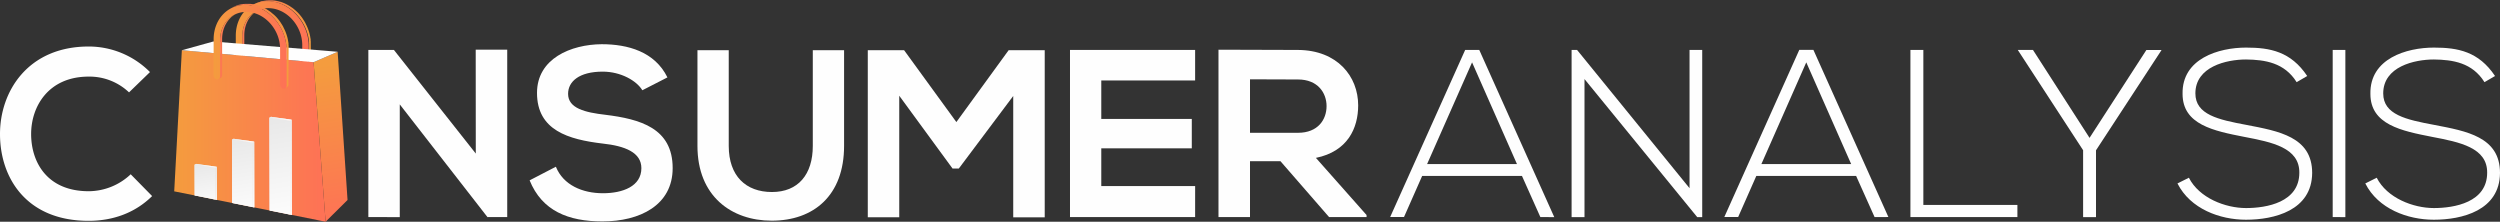 <svg id="Layer_1" data-name="Layer 1" xmlns="http://www.w3.org/2000/svg" xmlns:xlink="http://www.w3.org/1999/xlink" viewBox="0 0 1312.88 116.44"><rect x="0" y="0" width="1312.88" height="116.44" fill="#333333" stroke="none"/><defs><style>.cls-1{fill:url(#linear-gradient);}.cls-2{fill:url(#linear-gradient-2);}.cls-3{fill:url(#linear-gradient-3);}.cls-4{isolation:isolate;}.cls-5{fill:url(#linear-gradient-4);}.cls-6{fill:url(#linear-gradient-5);}.cls-7{fill:#fefefe;}.cls-8{fill:url(#linear-gradient-6);}.cls-9{fill:url(#linear-gradient-7);}.cls-10{fill:url(#linear-gradient-8);}.cls-11{fill:url(#linear-gradient-9);}.cls-12{fill:url(#linear-gradient-10);}.cls-13{fill:url(#linear-gradient-11);}.cls-14{fill:url(#linear-gradient-12);}.cls-15{fill:url(#linear-gradient-13);}.cls-16{fill:url(#linear-gradient-14);}.cls-17{fill:url(#linear-gradient-15);}.cls-18{fill:url(#linear-gradient-16);}.cls-19{fill:url(#linear-gradient-17);}.cls-20{fill:url(#linear-gradient-18);}.cls-21{fill:url(#linear-gradient-19);}.cls-22{fill:url(#linear-gradient-20);}.cls-23{fill:url(#linear-gradient-21);}.cls-24{fill:url(#linear-gradient-22);}.cls-25{fill:url(#linear-gradient-23);}.cls-26{fill:url(#linear-gradient-24);}.cls-27{fill:url(#linear-gradient-25);}.cls-28{fill:url(#linear-gradient-26);}</style><linearGradient id="linear-gradient" x1="490.02" y1="364.98" x2="499.18" y2="364.98" gradientUnits="userSpaceOnUse"><stop offset="0" stop-color="#fe7156"/><stop offset="1" stop-color="#f49c3e"/></linearGradient><linearGradient id="linear-gradient-2" x1="496.28" y1="364.8" x2="526.8" y2="364.8" xlink:href="#linear-gradient"/><linearGradient id="linear-gradient-3" x1="487.39" y1="365.18" x2="525.72" y2="365.18" gradientUnits="userSpaceOnUse"><stop offset="0" stop-color="#f49c3e"/><stop offset="1" stop-color="#fe7156"/></linearGradient><linearGradient id="linear-gradient-4" x1="91.49" y1="71.41" x2="170.99" y2="71.41" xlink:href="#linear-gradient-3"/><linearGradient id="linear-gradient-5" x1="168.01" y1="34.52" x2="181.78" y2="118.12" xlink:href="#linear-gradient-3"/><linearGradient id="linear-gradient-6" x1="478.38" y1="366.95" x2="487.54" y2="366.95" xlink:href="#linear-gradient"/><linearGradient id="linear-gradient-7" x1="484.64" y1="366.76" x2="515.17" y2="366.76" xlink:href="#linear-gradient"/><linearGradient id="linear-gradient-8" x1="475.75" y1="367.14" x2="514.08" y2="367.14" xlink:href="#linear-gradient-3"/><linearGradient id="linear-gradient-9" x1="91.49" y1="95.67" x2="170.99" y2="95.67" gradientUnits="userSpaceOnUse"><stop offset="0" stop-color="#e8e8e8"/><stop offset="1" stop-color="#fefefe"/></linearGradient><linearGradient id="linear-gradient-10" x1="106.07" y1="85.87" x2="110.4" y2="112.16" xlink:href="#linear-gradient-9"/><linearGradient id="linear-gradient-11" x1="91.49" y1="96.29" x2="170.99" y2="96.29" xlink:href="#linear-gradient-9"/><linearGradient id="linear-gradient-12" x1="112.1" y1="87.89" x2="115.94" y2="111.25" xlink:href="#linear-gradient-9"/><linearGradient id="linear-gradient-13" x1="91.49" y1="87.06" x2="170.99" y2="87.06" xlink:href="#linear-gradient-9"/><linearGradient id="linear-gradient-14" x1="107.73" y1="85.29" x2="108.31" y2="88.82" xlink:href="#linear-gradient-9"/><linearGradient id="linear-gradient-15" x1="91.49" y1="91.04" x2="170.99" y2="91.04" xlink:href="#linear-gradient-9"/><linearGradient id="linear-gradient-16" x1="124.36" y1="72.89" x2="131.25" y2="114.74" xlink:href="#linear-gradient-9"/><linearGradient id="linear-gradient-17" x1="91.49" y1="91.66" x2="170.99" y2="91.66" xlink:href="#linear-gradient-9"/><linearGradient id="linear-gradient-18" x1="130.39" y1="74.91" x2="136.8" y2="113.82" xlink:href="#linear-gradient-9"/><linearGradient id="linear-gradient-19" x1="91.49" y1="73.85" x2="170.99" y2="73.85" xlink:href="#linear-gradient-9"/><linearGradient id="linear-gradient-20" x1="127.38" y1="72.09" x2="127.96" y2="75.61" xlink:href="#linear-gradient-9"/><linearGradient id="linear-gradient-21" x1="91.49" y1="87.25" x2="170.99" y2="87.25" xlink:href="#linear-gradient-9"/><linearGradient id="linear-gradient-22" x1="142.79" y1="61.57" x2="151.97" y2="117.33" xlink:href="#linear-gradient-9"/><linearGradient id="linear-gradient-23" x1="91.49" y1="87.88" x2="170.99" y2="87.88" xlink:href="#linear-gradient-9"/><linearGradient id="linear-gradient-24" x1="148.81" y1="63.58" x2="157.52" y2="116.42" xlink:href="#linear-gradient-9"/><linearGradient id="linear-gradient-25" x1="91.49" y1="62.32" x2="170.99" y2="62.32" xlink:href="#linear-gradient-9"/><linearGradient id="linear-gradient-26" x1="147.03" y1="60.56" x2="147.61" y2="64.09" xlink:href="#linear-gradient-9"/></defs><title>Consumer Analysis main logo dark BG</title><path class="cls-1" d="M490.77,361.81l0,18.85a1.58,1.58,0,0,1-.78,1.43l1.08-.59a1.58,1.58,0,0,0,.78-1.43l0-18.85c0-6,2.91-10.95,7.32-13.35l-1.08.59C493.69,350.86,490.76,355.77,490.77,361.81Z" transform="translate(-363.56 -342.6)"/><path class="cls-2" d="M526.77,366.13q0-.53,0-1.06c0-.12,0-.23,0-.35s0-.47-.05-.7,0-.28,0-.42,0-.42-.07-.62,0-.29-.07-.43-.06-.4-.1-.6-.06-.3-.09-.45-.08-.38-.12-.58-.08-.3-.11-.46-.09-.37-.14-.55-.09-.31-.14-.46-.1-.36-.16-.53l-.16-.46c-.05-.15-.1-.3-.16-.46l0,0c-.18-.49-.38-1-.59-1.44l-.12-.28q-.32-.7-.68-1.38l0-.08-.1-.18q-.26-.47-.54-.93l-.17-.28q-.35-.56-.72-1.1l0-.05-.12-.16q-.29-.41-.6-.81l-.23-.3q-.32-.4-.65-.78l-.12-.15,0,0q-.41-.47-.85-.91l-.22-.22-.7-.66-.15-.14-.11-.09c-.33-.29-.66-.57-1-.85l-.1-.08c-.31-.25-.64-.48-1-.71l-.14-.11-.11-.07q-.65-.44-1.32-.84l-.22-.12c-.46-.26-.94-.51-1.42-.74l0,0-.14-.06q-.51-.24-1-.44l-.31-.12c-.4-.15-.81-.29-1.22-.42l-.11,0c-.38-.11-.76-.21-1.15-.3l-.33-.07c-.42-.09-.85-.17-1.28-.23s-.84-.1-1.25-.13l-.25,0c-.4,0-.8,0-1.19,0h-.21q-.55,0-1.09.06h-.16c-.39,0-.76.09-1.14.16l-.25,0c-.36.07-.72.14-1.07.23h0l-.11,0c-.34.09-.67.19-1,.31l-.23.08q-.52.19-1,.41l-.19.09-.42.19-.58.3-1.08.59c.33-.18.67-.34,1-.5l.19-.09q.51-.22,1-.41l.23-.08c.33-.11.66-.22,1-.31l.11,0c.37-.1.74-.17,1.11-.24l.24,0c.38-.06.76-.12,1.14-.16h.15q.54,0,1.09-.06h.21c.39,0,.79,0,1.19,0l.25,0c.41,0,.83.07,1.25.13s.86.14,1.28.23l.33.07c.39.09.77.19,1.15.3l.12,0c.41.13.82.27,1.22.42l.31.12q.52.21,1,.44l.17.08c.48.23,1,.48,1.42.74l.22.12q.67.39,1.32.84l.26.18c.33.23.65.46,1,.71l.1.08c.34.27.67.55,1,.85l.26.24.7.66.22.22q.43.44.85.91l.16.19q.33.38.65.78l.23.3q.31.4.6.81l.15.21q.37.54.72,1.1l.17.28q.28.46.54.93l.15.26q.36.68.68,1.38l.12.28c.21.48.41,1,.59,1.44l.17.5.16.46c.06.18.11.35.16.53s.1.31.14.47.09.36.14.55.08.31.12.46.08.38.12.57.07.3.09.45.06.39.1.58.05.3.07.45.05.42.07.63,0,.28,0,.41,0,.48.05.71,0,.22,0,.34q0,.53,0,1.06l0,18.85a1.58,1.58,0,0,1-.79,1.43l1.08-.59a1.58,1.58,0,0,0,.79-1.43Z" transform="translate(-363.56 -342.6)"/><path class="cls-3" d="M506.5,343.36c-10.56-1.48-19.13,6.58-19.11,18l0,18.85a2.1,2.1,0,0,0,1.69,2.06,1.49,1.49,0,0,0,1.69-1.59l0-18.85c0-9.38,7-16,15.73-14.8s15.78,9.85,15.79,19.23l0,18.85a2.1,2.1,0,0,0,1.7,2.06,1.49,1.49,0,0,0,1.69-1.59l0-18.85C525.66,355.32,517.06,344.84,506.5,343.36Z" transform="translate(-363.56 -342.6)"/><g class="cls-4"><polygon class="cls-5" points="95.5 26.37 91.49 100.49 170.99 116.44 164.68 32.67 95.5 26.37"/><polygon class="cls-6" points="170.99 116.44 182.51 105.03 177.31 27.18 164.68 32.67 170.99 116.44"/><polygon class="cls-7" points="164.68 32.67 177.31 27.18 111.99 21.8 95.5 26.37 164.68 32.67"/></g><path class="cls-8" d="M479.13,363.78l0,18.85a1.58,1.58,0,0,1-.78,1.43l1.08-.59a1.58,1.58,0,0,0,.78-1.43l0-18.85c0-6,2.91-10.95,7.32-13.35l-1.08.59C482,352.83,479.12,357.73,479.13,363.78Z" transform="translate(-363.56 -342.6)"/><path class="cls-9" d="M515.13,368.1q0-.53,0-1.06c0-.12,0-.23,0-.35s0-.47-.05-.7,0-.28,0-.42,0-.42-.07-.62,0-.29-.07-.43-.06-.4-.1-.6-.06-.3-.09-.45-.08-.38-.12-.58-.08-.3-.11-.46-.09-.37-.14-.55-.09-.31-.14-.46-.1-.36-.16-.53l-.16-.46c-.05-.15-.1-.3-.16-.46l0,0c-.18-.49-.38-1-.59-1.44l-.12-.28q-.32-.7-.68-1.38l0-.08-.1-.18q-.26-.47-.54-.93l-.17-.28q-.35-.56-.72-1.1l0-.05-.12-.16q-.29-.41-.6-.81l-.23-.3q-.32-.4-.65-.78l-.12-.15,0,0q-.41-.47-.85-.91l-.22-.22-.7-.66L507,350l-.11-.09c-.33-.29-.66-.57-1-.85l-.1-.08c-.31-.25-.64-.48-1-.71l-.14-.11-.11-.07q-.65-.44-1.32-.84l-.22-.12c-.46-.26-.94-.51-1.42-.74l0,0-.14-.06q-.51-.24-1-.44l-.31-.12c-.4-.15-.81-.29-1.22-.42l-.11,0c-.38-.11-.76-.21-1.15-.3l-.33-.07c-.42-.09-.85-.17-1.28-.23s-.84-.1-1.25-.13l-.25,0c-.4,0-.8,0-1.19,0H493q-.55,0-1.09.06h-.16c-.39,0-.76.09-1.14.16l-.25,0c-.36.07-.72.14-1.07.23h0l-.11,0c-.34.09-.67.19-1,.31l-.23.08q-.52.19-1,.41l-.19.09-.42.19-.58.3-1.08.59c.33-.18.67-.34,1-.5l.19-.09q.51-.22,1-.41l.23-.08c.33-.11.66-.22,1-.31l.11,0c.37-.1.74-.17,1.11-.24l.24,0c.38-.06.76-.12,1.14-.16h.15q.54,0,1.09-.06h.21c.39,0,.79,0,1.19,0l.25,0c.41,0,.83.07,1.25.13s.86.14,1.28.23l.33.07c.39.09.77.19,1.15.3l.12,0c.41.13.82.27,1.22.42l.31.12q.52.21,1,.44l.17.08c.48.23,1,.48,1.42.74l.22.12q.67.39,1.32.84l.26.18c.33.23.65.46,1,.71l.1.08c.34.27.67.55,1,.85l.26.24.7.66.22.22q.43.44.85.91l.16.19q.33.38.65.78l.23.3q.31.4.6.81l.15.21q.37.54.72,1.1l.17.28q.28.46.54.93l.15.26q.36.68.68,1.38l.12.28c.21.48.41,1,.59,1.44l.17.5.16.46c.06.18.11.35.16.53s.1.31.14.47.09.36.14.55.08.31.12.46.08.38.12.57.07.3.09.45.06.39.1.58.05.3.07.45.05.42.07.63,0,.28,0,.41,0,.48.05.71,0,.22,0,.34q0,.53,0,1.06l0,18.85a1.58,1.58,0,0,1-.79,1.43l1.08-.59a1.58,1.58,0,0,0,.79-1.43Z" transform="translate(-363.56 -342.6)"/><path class="cls-10" d="M494.86,345.33c-10.56-1.48-19.13,6.58-19.11,18l0,18.85a2.1,2.1,0,0,0,1.69,2.06,1.49,1.49,0,0,0,1.69-1.59l0-18.85c0-9.38,7-16,15.73-14.8s15.78,9.85,15.79,19.23l0,18.85a2.1,2.1,0,0,0,1.7,2.06,1.49,1.49,0,0,0,1.69-1.59l0-18.85C514,357.29,505.42,346.81,494.86,345.33Z" transform="translate(-363.56 -342.6)"/><polygon class="cls-11" points="113.05 88.04 102.18 86.51 102.21 102.64 113.08 104.82 113.05 88.04"/><polygon class="cls-12" points="113.05 88.04 102.18 86.51 102.21 102.64 113.08 104.82 113.05 88.04"/><polygon class="cls-13" points="113.05 88.04 113.08 104.82 113.89 104.98 113.85 87.6 113.05 88.04"/><polygon class="cls-14" points="113.05 88.04 113.08 104.82 113.89 104.98 113.85 87.6 113.05 88.04"/><polygon class="cls-15" points="113.85 87.6 102.99 86.07 102.18 86.51 113.05 88.04 113.85 87.6"/><polygon class="cls-16" points="113.85 87.6 102.99 86.07 102.18 86.51 113.05 88.04 113.85 87.6"/><polygon class="cls-17" points="132.7 74.83 121.83 73.31 121.9 106.59 132.76 108.77 132.7 74.83"/><polygon class="cls-18" points="132.7 74.83 121.83 73.31 121.9 106.59 132.76 108.77 132.7 74.83"/><polygon class="cls-19" points="132.7 74.83 132.76 108.77 133.57 108.93 133.5 74.39 132.7 74.83"/><polygon class="cls-20" points="132.7 74.83 132.76 108.77 133.57 108.93 133.5 74.39 132.7 74.83"/><polygon class="cls-21" points="133.5 74.39 122.64 72.87 121.83 73.31 132.7 74.83 133.5 74.39"/><polygon class="cls-22" points="133.5 74.39 122.64 72.87 121.83 73.31 132.7 74.83 133.5 74.39"/><polygon class="cls-23" points="152.35 63.31 141.49 61.78 141.58 110.54 152.44 112.72 152.35 63.31"/><polygon class="cls-24" points="152.35 63.31 141.49 61.78 141.58 110.54 152.44 112.72 152.35 63.31"/><polygon class="cls-25" points="152.35 63.31 152.44 112.72 153.25 112.88 153.16 62.87 152.35 63.31"/><polygon class="cls-26" points="152.35 63.31 152.44 112.72 153.25 112.88 153.16 62.87 152.35 63.31"/><polygon class="cls-27" points="142.3 61.34 141.49 61.78 152.35 63.31 153.16 62.87 142.3 61.34"/><polygon class="cls-28" points="142.3 61.34 141.49 61.78 152.35 63.31 153.16 62.87 142.3 61.34"/><path class="cls-7" d="M443.45,445.57c-9,8.9-20.69,13-33.36,13-32.61,0-46.4-22.45-46.53-45.27s14.8-46.27,46.53-46.27a45.29,45.29,0,0,1,32.23,13.42l-11,10.66a30.15,30.15,0,0,0-21.19-8.28c-21.19,0-30.35,15.8-30.22,30.47s8.53,29.72,30.22,29.72a32.32,32.32,0,0,0,22.07-8.9Z" transform="translate(-363.56 -342.6)"/><path class="cls-7" d="M613.38,368.7h16.55v87.91H619.65v.13L573.5,397.42v59.19H557V368.82h13.42l43,54.43Z" transform="translate(-363.56 -342.6)"/><path class="cls-7" d="M700.89,390c-3-5-11.29-9.78-20.82-9.78-12.29,0-18.18,5.14-18.18,11.66,0,7.65,9,9.78,19.56,11,18.31,2.26,35.36,7,35.36,28,0,19.56-17.31,28-36.87,28-17.93,0-31.73-5.52-38.25-21.57l13.79-7.15c3.89,9.66,14,13.92,24.71,13.92,10.41,0,20.19-3.64,20.19-13.17,0-8.28-8.65-11.66-20.32-12.92-17.93-2.13-34.49-6.9-34.49-26.59,0-18.06,17.81-25.46,34-25.58,13.67,0,27.84,3.89,34.49,17.43Z" transform="translate(-363.56 -342.6)"/><path class="cls-7" d="M806.83,368.95v50.29c0,26-15.93,39.25-38,39.25-21.07,0-39-12.79-39-39.25V368.95h16.43v50.29c0,15.8,9,24.2,22.7,24.2s21.44-9.15,21.44-24.2V368.95Z" transform="translate(-363.56 -342.6)"/><path class="cls-7" d="M895.66,393l-28.59,38.12H863.8l-28-38.25v63.83H819.28V368.95h19.06l27.46,37.75,27.46-37.75h18.94v87.79H895.66Z" transform="translate(-363.56 -342.6)"/><path class="cls-7" d="M991.18,456.61H925.47V368.82h65.71v16.05H941.9v20.19h47.53v15.43H941.9v19.81h49.29Z" transform="translate(-363.56 -342.6)"/><path class="cls-7" d="M1081.23,456.61h-19.69L1036,427.26H1020v29.35h-16.55V368.7c13.92,0,27.84.13,41.76.13,20.69.13,31.6,13.92,31.6,29.09,0,12-5.52,24.2-22.2,27.59l26.59,30ZM1020,384.25v28.09h25.21c10.53,0,15-7,15-14s-4.64-14-15-14Z" transform="translate(-363.56 -342.6)"/><path class="cls-7" d="M1172.49,456.61,1162.83,435h-52.42l-9.53,21.57h-7.27L1133,368.82h7.4l39.38,87.79Zm-12.29-27.84-23.58-53.42L1113,428.77Z" transform="translate(-363.56 -342.6)"/><path class="cls-7" d="M1191.76,368.82l59.07,72.61V368.82h6.65v87.79h-2.63l-59.19-72.49v72.49h-6.77V368.82Z" transform="translate(-363.56 -342.6)"/><path class="cls-7" d="M1348,456.61,1338.31,435h-52.42l-9.53,21.57h-7.27l39.38-87.79h7.4l39.38,87.79Zm-12.29-27.84-23.58-53.42-23.58,53.42Z" transform="translate(-363.56 -342.6)"/><path class="cls-7" d="M1373.61,368.82v81.39H1423v6.4h-56.18V368.82Z" transform="translate(-363.56 -342.6)"/><path class="cls-7" d="M1457.51,421.49l-34.24-52.55v-.13h7.9L1460.89,415l29.85-46.15h7.9v.13l-34.36,52.55v35.11h-6.77Z" transform="translate(-363.56 -342.6)"/><path class="cls-7" d="M1569.65,385.75c-6.4-10.28-16.68-11.79-26.59-11.91-10.28,0-26.59,3.76-26.59,17.81,0,11.16,12,13.79,26.84,16.55,16.93,3.26,34.49,6.27,34.49,25.21-.13,19.81-20.07,24.58-34.74,24.58-13.67,0-29.22-5.64-36-19.06l6-3c5.39,10.66,19.19,15.93,30,15.93s28-3,28-18.56c.13-13.17-14.42-16.05-28.84-18.81-16.05-3.14-32.48-6.4-32.48-22.57-.38-18.56,18.94-24.33,33.36-24.33,12.54,0,23.45,2,32.1,14.92Z" transform="translate(-363.56 -342.6)"/><path class="cls-7" d="M1588.58,456.61V368.82h6.65v87.79Z" transform="translate(-363.56 -342.6)"/><path class="cls-7" d="M1668.29,385.75c-6.4-10.28-16.68-11.79-26.59-11.91-10.28,0-26.59,3.76-26.59,17.81,0,11.16,12,13.79,26.84,16.55,16.93,3.26,34.49,6.27,34.49,25.21-.13,19.81-20.07,24.58-34.74,24.58-13.67,0-29.22-5.64-36-19.06l6-3c5.39,10.66,19.19,15.93,30,15.93s28-3,28-18.56c.13-13.17-14.42-16.05-28.84-18.81-16.05-3.14-32.48-6.4-32.48-22.57-.38-18.56,18.94-24.33,33.36-24.33,12.54,0,23.45,2,32.1,14.92Z" transform="translate(-363.56 -342.6)"/></svg>